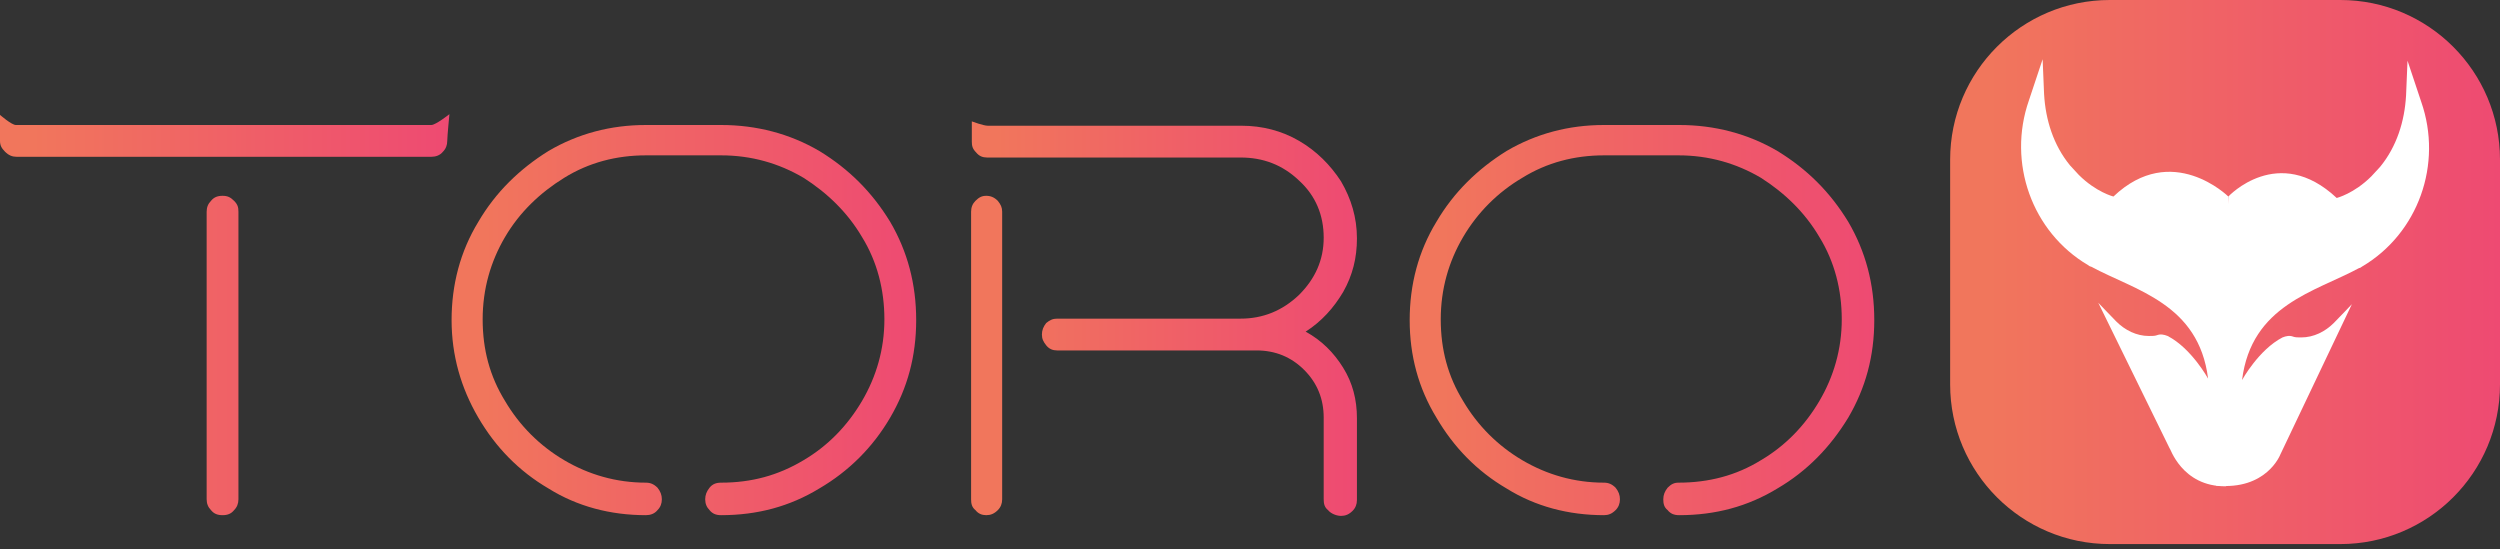 <svg xmlns="http://www.w3.org/2000/svg" xmlns:xlink="http://www.w3.org/1999/xlink" xmlns:serif="http://www.serif.com/" width="100%" height="100%" viewBox="0 0 346 76" xml:space="preserve" style="fill-rule:evenodd;clip-rule:evenodd;stroke-linejoin:round;stroke-miterlimit:2;"><rect x="0" y="0" width="346" height="76" fill="#333333" stroke="none"/>    <g transform="matrix(1,0,0,1,-127,-569.6)">        <path d="M129.3,591.3C128.7,591.3 128.2,591.1 127.7,590.6C127.2,590.1 127,589.7 127,589.1L127,585.5C127,585.5 128.6,586.9 129.2,586.9L186.7,586.9C187.3,586.9 189.2,585.4 189.2,585.4C189.2,585.4 188.9,588.5 188.9,589.1C188.9,589.7 188.7,590.2 188.3,590.6C187.9,591.1 187.3,591.3 186.7,591.3L129.3,591.3ZM156.2,640.2C155.8,639.8 155.6,639.3 155.6,638.7L155.6,598.9C155.6,598.3 155.8,597.8 156.2,597.4C156.6,596.9 157.1,596.7 157.8,596.7C158.5,596.7 158.9,596.9 159.4,597.4C159.9,597.9 160,598.3 160,598.9L160,638.7C160,639.3 159.8,639.8 159.4,640.2C159,640.7 158.5,640.9 157.8,640.9C157.1,640.9 156.6,640.7 156.2,640.2Z" style="fill:url(#_Linear1);fill-rule:nonzero;"></path>    </g>    <g transform="matrix(1,0,0,1,-127,-569.6)">        <path d="M225.2,640.2C224.8,639.8 224.6,639.3 224.6,638.7C224.6,638.1 224.8,637.6 225.2,637.1C225.6,636.6 226.1,636.4 226.8,636.4C231,636.4 234.7,635.4 238.2,633.3C241.6,631.3 244.3,628.5 246.3,625.1C248.3,621.7 249.4,617.9 249.4,613.8C249.4,609.7 248.4,605.8 246.3,602.4C244.3,599 241.5,596.3 238.2,594.2C234.8,592.2 231,591.1 226.8,591.1L216.4,591.1C212.3,591.1 208.5,592.1 205.1,594.2C201.7,596.3 198.9,599 196.9,602.4C194.9,605.8 193.8,609.6 193.8,613.8C193.8,618 194.8,621.7 196.9,625.1C198.9,628.5 201.7,631.3 205.1,633.3C208.5,635.3 212.3,636.4 216.4,636.4C217,636.4 217.5,636.6 218,637.1C218.4,637.6 218.6,638.1 218.6,638.7C218.6,639.3 218.4,639.8 218,640.2C217.6,640.7 217,640.9 216.4,640.9C211.5,640.9 206.9,639.7 202.9,637.2C198.8,634.8 195.6,631.5 193.2,627.4C190.8,623.3 189.5,618.8 189.5,613.9C189.5,609 190.7,604.4 193.2,600.3C195.6,596.2 198.9,593 202.9,590.5C207,588.1 211.5,586.9 216.4,586.9L226.8,586.9C231.7,586.9 236.3,588.1 240.4,590.5C244.5,593 247.7,596.2 250.2,600.3C252.6,604.4 253.8,608.9 253.8,613.9C253.8,618.9 252.6,623.3 250.2,627.4C247.8,631.5 244.5,634.8 240.4,637.2C236.3,639.7 231.8,640.9 226.8,640.9C226.1,640.9 225.6,640.7 225.2,640.2Z" style="fill:url(#_Linear2);fill-rule:nonzero;"></path>    </g>    <g transform="matrix(1,0,0,1,-127,-569.6)">        <path d="M310.8,640.2C310.3,639.8 310.2,639.3 310.2,638.7L310.2,627.4C310.2,624.8 309.3,622.6 307.5,620.8C305.7,619 303.5,618.1 300.9,618.1L273.3,618.1C272.7,618.1 272.2,617.9 271.8,617.4C271.4,616.9 271.2,616.5 271.2,615.9C271.2,615.3 271.4,614.8 271.8,614.3C272.3,613.9 272.7,613.7 273.3,613.7L298.7,613.7C301.8,613.7 304.5,612.6 306.8,610.4C309,608.2 310.2,605.6 310.2,602.5C310.2,599.4 309.1,596.7 306.8,594.6C304.5,592.4 301.8,591.4 298.7,591.4L263.6,591.4C263,591.4 262.5,591.2 262.1,590.7C261.6,590.2 261.5,589.8 261.5,589.2L261.5,586.4C261.5,586.4 263.1,587 263.7,587L298.8,587C301.7,587 304.4,587.7 306.8,589.1C309.2,590.5 311.1,592.4 312.6,594.7C314,597.1 314.8,599.7 314.8,602.6C314.8,605.3 314.2,607.7 312.9,610C311.6,612.2 309.9,614.1 307.7,615.5C309.9,616.7 311.6,618.4 312.9,620.5C314.2,622.6 314.8,624.9 314.8,627.5L314.8,638.8C314.8,639.4 314.6,639.9 314.2,640.3C313.7,640.8 313.2,641 312.6,641C312,641 311.2,640.7 310.8,640.2ZM262,640.2C261.5,639.8 261.4,639.3 261.4,638.7L261.4,598.9C261.4,598.3 261.6,597.8 262,597.4C262.5,596.9 262.9,596.7 263.5,596.7C264.1,596.7 264.6,596.9 265.1,597.4C265.5,597.9 265.7,598.3 265.7,598.9L265.7,638.7C265.7,639.3 265.5,639.8 265.1,640.2C264.6,640.7 264.1,640.9 263.5,640.9C262.9,640.9 262.4,640.7 262,640.2Z" style="fill:url(#_Linear3);fill-rule:nonzero;"></path>    </g>    <g transform="matrix(1,0,0,1,-127,-569.6)">        <path d="M357.8,640.2C357.3,639.8 357.2,639.3 357.2,638.7C357.2,638.1 357.4,637.6 357.8,637.1C358.3,636.6 358.7,636.4 359.3,636.4C363.5,636.4 367.3,635.4 370.7,633.3C374.1,631.3 376.8,628.5 378.8,625.1C380.8,621.7 381.9,617.9 381.9,613.8C381.9,609.7 380.9,605.8 378.8,602.4C376.8,599 374,596.3 370.7,594.2C367.3,592.2 363.5,591.1 359.3,591.1L349,591.1C344.9,591.1 341.1,592.1 337.7,594.2C334.3,596.2 331.5,599 329.5,602.4C327.5,605.8 326.4,609.6 326.4,613.8C326.4,618 327.4,621.7 329.5,625.1C331.5,628.5 334.3,631.3 337.7,633.3C341.1,635.3 344.9,636.4 349,636.4C349.6,636.4 350.1,636.6 350.6,637.1C351,637.6 351.2,638.1 351.2,638.7C351.2,639.3 351,639.8 350.6,640.2C350.1,640.7 349.6,640.9 349,640.9C344.1,640.9 339.5,639.7 335.5,637.2C331.4,634.8 328.2,631.5 325.8,627.4C323.3,623.3 322.1,618.8 322.1,613.9C322.1,609 323.3,604.4 325.8,600.3C328.2,596.2 331.5,593 335.5,590.5C339.6,588.1 344.1,586.9 349,586.9L359.4,586.9C364.3,586.9 368.9,588.1 373,590.5C377.1,593 380.3,596.2 382.8,600.3C385.2,604.4 386.4,608.9 386.4,613.9C386.4,618.9 385.2,623.3 382.8,627.4C380.3,631.5 377.1,634.8 373,637.2C368.9,639.7 364.4,640.9 359.4,640.9C358.7,640.9 358.2,640.7 357.8,640.2Z" style="fill:url(#_Linear4);fill-rule:nonzero;"></path>    </g>    <g transform="matrix(1,0,0,1,-127,-569.6)">        <path d="M419,569.6L450.9,569.6C463.1,569.6 473,579.5 473,591.7L473,622.8C473,635 463.1,644.9 450.9,644.9L419,644.9C406.8,644.9 396.9,635 396.9,622.8L396.9,591.7C396.9,579.5 406.8,569.6 419,569.6Z" style="fill:url(#_Linear5);fill-rule:nonzero;"></path>    </g>    <g transform="matrix(1,0,0,1,-127,-569.6)">        <path d="M435.4,596.8C435.4,596.8 442.3,589.4 450.4,597C450.4,597 452.8,596.4 455.2,594C455.6,593.6 456,593.1 456.4,592.7C458.7,589.9 459.8,586.4 460,582.8L460.2,578L462.1,583.7C465.1,592.3 461.7,601.9 453.9,606.5C453.8,606.6 453.6,606.7 453.5,606.7C447.4,610 438.6,611.8 437.3,622.2C437.3,622.2 439.6,618 442.9,616.3C443.4,616.1 443.9,616 444.4,616.2C444.7,616.3 445,616.3 445.5,616.3C447.2,616.3 448.8,615.5 450,614.3C450.6,613.7 452.5,611.7 452.5,611.7L442.6,632.5C442.6,632.5 440.7,637.5 433.7,636.8" style="fill:white;fill-rule:nonzero;"></path>        <path d="M435.4,596.8C435.4,596.8 427.6,589.1 419.5,596.8C419.5,596.8 417.1,596.2 414.7,593.8C414.3,593.4 413.9,592.9 413.5,592.5C411.2,589.7 410.1,586.2 409.9,582.6L409.7,577.8L407.8,583.5C404.8,592.1 408.2,601.7 416,606.3C416.1,606.4 416.3,606.5 416.4,606.5C422.5,609.8 431.3,611.6 432.6,622C432.6,622 430.3,617.8 427,616.1C426.5,615.9 426,615.8 425.5,616C425.2,616.1 424.9,616.1 424.4,616.1C422.7,616.1 421.1,615.3 419.9,614.1C419.3,613.5 417.4,611.5 417.4,611.5L427.3,631.7C427.3,631.4 428.9,637 435.1,636.9" style="fill:white;fill-rule:nonzero;"></path>    </g>    <defs>        <linearGradient id="_Linear1" x1="0" y1="0" x2="1" y2="0" gradientUnits="userSpaceOnUse" gradientTransform="matrix(62.23,0,0,62.23,127.09,613.165)"><stop offset="0" style="stop-color:rgb(241,118,92);stop-opacity:1"></stop><stop offset="0.07" style="stop-color:rgb(241,118,92);stop-opacity:1"></stop><stop offset="1" style="stop-color:rgb(238,74,114);stop-opacity:1"></stop></linearGradient>        <linearGradient id="_Linear2" x1="0" y1="0" x2="1" y2="0" gradientUnits="userSpaceOnUse" gradientTransform="matrix(64.31,0,0,64.31,189.44,613.89)"><stop offset="0" style="stop-color:rgb(241,118,92);stop-opacity:1"></stop><stop offset="0.07" style="stop-color:rgb(241,118,92);stop-opacity:1"></stop><stop offset="1" style="stop-color:rgb(238,74,114);stop-opacity:1"></stop></linearGradient>        <linearGradient id="_Linear3" x1="0" y1="0" x2="1" y2="0" gradientUnits="userSpaceOnUse" gradientTransform="matrix(53.25,0,0,53.25,261.26,613.595)"><stop offset="0" style="stop-color:rgb(241,118,92);stop-opacity:1"></stop><stop offset="0.07" style="stop-color:rgb(241,118,92);stop-opacity:1"></stop><stop offset="1" style="stop-color:rgb(238,74,114);stop-opacity:1"></stop></linearGradient>        <linearGradient id="_Linear4" x1="0" y1="0" x2="1" y2="0" gradientUnits="userSpaceOnUse" gradientTransform="matrix(64.31,0,0,64.31,322.04,613.89)"><stop offset="0" style="stop-color:rgb(241,118,92);stop-opacity:1"></stop><stop offset="0.07" style="stop-color:rgb(241,118,92);stop-opacity:1"></stop><stop offset="1" style="stop-color:rgb(238,74,114);stop-opacity:1"></stop></linearGradient>        <linearGradient id="_Linear5" x1="0" y1="0" x2="1" y2="0" gradientUnits="userSpaceOnUse" gradientTransform="matrix(76.138,0,0,76.138,396.863,607.281)"><stop offset="0" style="stop-color:rgb(241,118,92);stop-opacity:1"></stop><stop offset="0.07" style="stop-color:rgb(241,118,92);stop-opacity:1"></stop><stop offset="1" style="stop-color:rgb(238,74,114);stop-opacity:1"></stop></linearGradient>    </defs></svg>